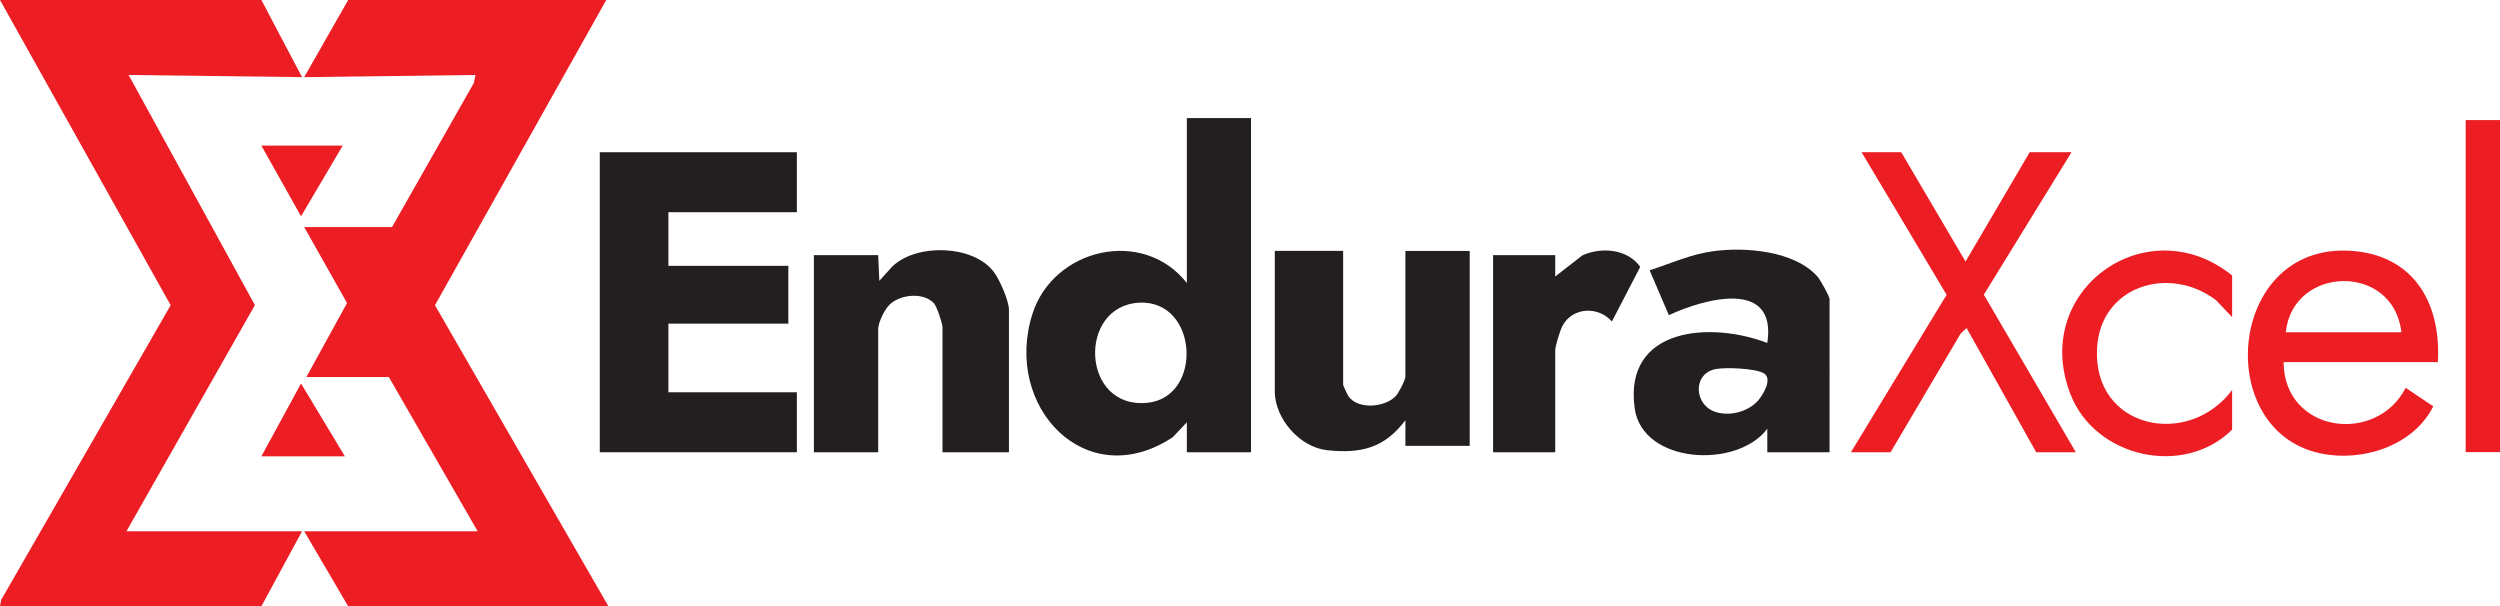<svg xml:space="preserve" style="enable-background:new 0 0 1967.4 477.1;" viewBox="0 0 1967.4 477.1" y="0px" x="0px" xmlns:xlink="http://www.w3.org/1999/xlink" xmlns="http://www.w3.org/2000/svg" id="Layer_1" version="1.1">
<style type="text/css">
	.st0{fill:#EC1E24;}
	.st1{fill:#231F20;}
</style>
<polygon points="477.1,0 342.3,240.2 478.8,477.1 274,477.1 239.4,418.1 375.9,418.1 306,296.7 241.1,296.7 
	273.1,238.5 239.4,178.7 308.5,178.7 372.9,65.3 374.2,59 239.4,60.7 274,0" class="st0"></polygon>
<polygon points="205.7,0 237.7,60.7 101.2,59 200.6,240.1 99.5,418.1 237.7,418.1 205.7,477.1 0,477.1 0.9,472.1 
	134.3,240.2 0,0" class="st0"></polygon>
<polygon points="271.4,359.1 205.7,359.1 236.9,301.8" class="st0"></polygon>
<polygon points="269.7,114.6 236.9,170.2 205.7,114.6" class="st0"></polygon>
<polygon points="627.1,119.8 627.1,167 526,167 526,209.2 620.4,209.2 620.4,254.7 526,254.7 526,308.7 627.1,308.7 
	627.1,355.9 472,355.9 472,119.8" class="st1"></polygon>
<path d="M984.5,92.9v263H934v-23.6L923,344c-68.3,45.3-133.8-24-110.5-97c16.5-51.6,86.9-68.2,121.5-24.3V92.9
	L984.5,92.9L984.5,92.9z M896.5,238.2c-48.6,2.5-45.8,83.8,6.2,78.8C946.9,312.9,943.2,235.9,896.5,238.2" class="st1"></path>
<path d="M1439.7,355.9h-48.9l0-18.5c-23.8,31.8-98.4,27.8-104.4-16.2c-8.7-63.8,59.9-68.4,104.4-51.3
	c7.8-50.9-49.7-34.8-77.5-21.9l-15.1-35.3c16.5-5.3,32.6-12.7,49.9-15c25.2-3.5,64.3-0.4,82.3,20.1c2,2.3,9.4,15.4,9.4,17.6V355.9z
	 M1349.9,290.5c-18.1,3.7-16.9,28.7,0.8,33.9c11.1,3.2,24.8-0.4,32.6-8.9c4.1-4.6,11.9-17.4,4.8-21.7
	C1381.3,289.8,1357.7,288.9,1349.9,290.5" class="st1"></path>
<path d="M1057,197.4v105.4c0,0.6,3.5,8.1,4.3,9.2c7.5,10.4,28.3,8.7,36.9-0.1c2.5-2.5,7.8-12.8,7.8-15.8v-98.6h50.6
	v153.4h-50.6l0-20.2c-16.3,21.7-34.8,26.5-61.5,23.6c-21.7-2.3-41.3-24.8-41.3-46.4V197.4H1057z" class="st1"></path>
<path d="M794,355.9h-52.3v-98.6c0-2.7-4.5-16.2-6.7-18.6c-8.2-8.9-26.2-7.1-34.7,0.8c-4.1,3.8-9.2,14.3-9.2,19.5v96.9
	h-50.6V200.8h50.6L692,221l10.4-11.5c19.3-18.1,63.2-16.8,79.5,4.2c4.6,6,12.1,22.9,12.1,30.1L794,355.9L794,355.9z" class="st1"></path>
<polygon points="1630.2,119.8 1561.2,231.9 1633.6,355.9 1602.4,355.9 1547.6,258.1 1542.9,262.6 1487.8,355.9 
	1456.6,355.9 1531.9,232 1465,119.8 1496.2,119.8 1546.8,205.8 1597.3,119.8" class="st0"></polygon>
<path d="M1918.5,285h-121.4c0.3,55.4,72.7,65.5,96.1,20.2l21.7,14.6c-15.7,31.2-56.1,44.1-89.2,36.9
	c-86.2-18.5-72.3-170.4,29.1-158.9C1901.7,203.2,1921.1,241.1,1918.5,285 M1889.8,261.5c-6.1-54.7-85.5-52.8-91,0H1889.8z" class="st0"></path>
<path d="M1223.9,355.9H1175V200.8h48.9l0,16.8l21.3-16.6c15-6.8,35.5-5.2,45.6,9l-22.3,43
	c-10.6-12.1-30.8-11.5-38.8,3.3c-2,3.6-5.8,16-5.8,19.5L1223.9,355.9L1223.9,355.9z" class="st1"></path>
<path d="M1756.6,249.6l-12.7-13.4c-36.7-27.8-90.9-11.4-93.6,37.8c-3.5,63.5,71.8,79.1,106.3,32.9v31.2
	c-38.2,37.8-107.9,21.9-127.2-27.8c-31.9-81.8,60.4-147.4,127.2-93.5L1756.6,249.6L1756.6,249.6z" class="st0"></path>
<rect height="261.3" width="27" class="st0" y="94.5" x="1940.4"></rect>
</svg>
